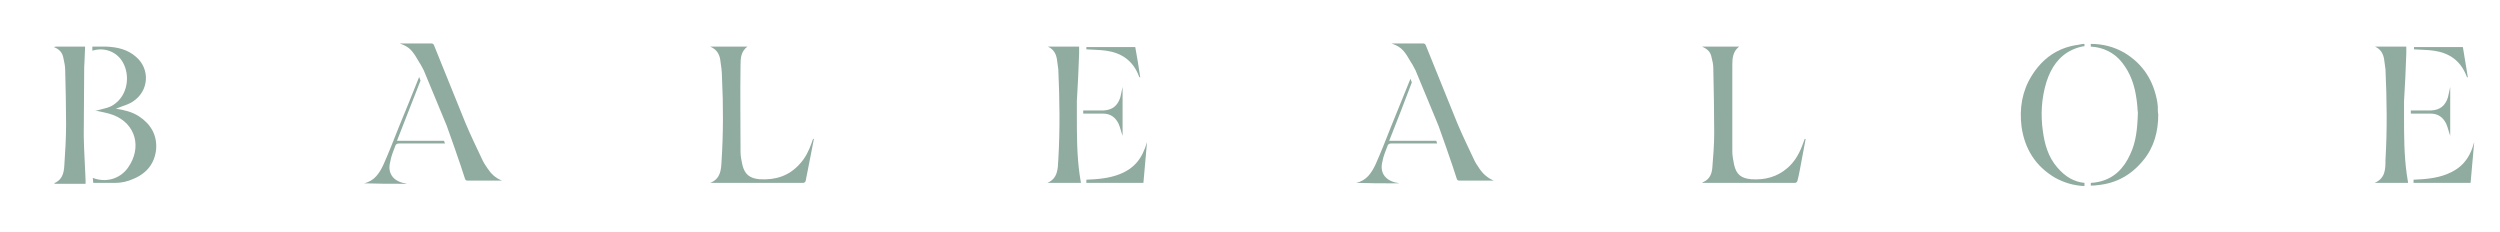 <?xml version="1.0" encoding="utf-8"?>
<!-- Generator: Adobe Illustrator 22.1.0, SVG Export Plug-In . SVG Version: 6.00 Build 0)  -->
<svg version="1.1" id="Capa_1" xmlns="http://www.w3.org/2000/svg" xmlns:xlink="http://www.w3.org/1999/xlink" x="0px" y="0px"
	 width="552.3px" height="51.3px" viewBox="0 0 552.3 51.3" style="enable-background:new 0 0 552.3 51.3;" xml:space="preserve">
<style type="text/css">
	.st0{fill:#90ABA0;}
</style>
<g>
	<g>
		<path class="st0" d="M533.3,10.9c1.5,0.1,2.9,0.1,4.4,0.3c3.4,0.5,5.9,2.2,7.2,5.6c0,0.1,0.1,0.2,0.2,0.3c0,0,0.1,0,0.1,0
			c-0.4-2.2-0.7-4.5-1.1-6.7c-3.6,0-7.2,0-10.8,0V10.9z"/>
		<path class="st0" d="M532.6,25.1c1.5,0,2.9,0,4.4,0c1.6,0,2.7,0.8,3.4,2.2c0.4,0.9,0.6,1.9,0.9,2.7c0-3.5,0-7.1,0-10.8
			c-0.2,0.8-0.3,1.6-0.5,2.3c-0.6,1.9-1.8,2.8-3.7,2.9c-1.3,0-4.3,0-4.5,0V25.1z"/>
		<g>
			<path class="st0" d="M524.6,40.4c2.5,0,5,0,7.4,0l-0.3-1.9c-0.6-4.3-0.6-8.6-0.6-12.9l0,0l0-1.2v0c0-0.8,0-1.4,0-2.1
				c0.2-3.5,0.4-7,0.5-10.5l0-1.5c-2.3,0-4.6,0-6.9,0c1.3,0.6,1.8,1.6,2,2.8c0.1,0.7,0.2,1.5,0.3,2.2c0.3,6.7,0.4,13.3,0,20
				C527,37.3,527,39.4,524.6,40.4z"/>
			<path class="st0" d="M540.5,38.5c-2.3,0.9-4.8,1.1-7.3,1.2v0.7c4.2,0,8.4,0,12.6,0c0.3-3,0.5-6,0.8-9
				C545.6,35.1,543.8,37.2,540.5,38.5z"/>
		</g>
	</g>
	<path class="st0" d="M179.8,30.7c-0.2,1-0.4,2.1-0.6,3.1c-0.4,2-0.8,4.1-1.2,6.1c0,0.2-0.3,0.5-0.5,0.5c-6.8,0-13.6,0-20.6,0
		c2.3-0.9,2.4-2.9,2.5-4.7c0.4-6.2,0.4-12.4,0.1-18.6c0-1.3-0.2-2.7-0.4-4c-0.2-1.2-0.8-2.2-2.2-2.8c2.8,0,5.5,0,8.2,0
		c-1.4,1.1-1.5,2.5-1.5,4c-0.1,6.4,0,12.9,0,19.3c0,0.9,0.2,1.9,0.4,2.8c0.5,2.1,1.6,3,3.8,3.2c3.5,0.2,6.5-0.7,8.9-3.4
		c1.2-1.3,2-2.9,2.6-4.6c0.1-0.3,0.2-0.7,0.4-1C179.7,30.7,179.7,30.7,179.8,30.7z"/>
	<path class="st0" d="M398.9,30.7c-0.3,1.6-0.6,3.2-0.9,4.8c-0.3,1.5-0.5,2.9-0.9,4.4c0,0.2-0.3,0.5-0.5,0.5c-6.8,0-13.6,0-20.4,0
		c0,0-0.1,0-0.1-0.1c1.6-0.6,2.1-1.9,2.2-3.4c0.2-2.5,0.4-5,0.4-7.5c0-4.8-0.1-9.6-0.2-14.4c0-0.8-0.2-1.6-0.4-2.4
		c-0.2-1.1-0.9-1.8-2.1-2.3c2.8,0,5.5,0,8.2,0c-1.4,1.1-1.5,2.6-1.5,4.1c0,6.3,0,12.7,0,19c0,1,0.2,2,0.4,3c0.5,2.2,1.6,3,3.8,3.2
		c3,0.2,5.7-0.5,8-2.5c1.5-1.3,2.5-3,3.2-4.8c0.2-0.5,0.4-1.1,0.6-1.6C398.8,30.7,398.9,30.7,398.9,30.7z"/>
	<path class="st0" d="M240,10.9c1.5,0.1,2.9,0.1,4.4,0.3c3.4,0.5,5.9,2.2,7.2,5.6c0,0.1,0.1,0.2,0.2,0.3c0,0,0.1,0,0.1,0
		c-0.3-2.2-0.7-4.5-1.1-6.7c-3.6,0-7.2,0-10.8,0V10.9z"/>
	<path class="st0" d="M239.3,25.1c1.5,0,2.9,0,4.4,0c1.6,0,2.7,0.8,3.4,2.2c0.4,0.9,0.6,1.9,0.9,2.7c0-3.5,0-7.1,0-10.8
		c-0.2,0.8-0.3,1.6-0.5,2.3c-0.6,1.9-1.8,2.8-3.7,2.9c-1.3,0-4.3,0-4.5,0V25.1z"/>
	<g>
		<path class="st0" d="M231.4,40.4c2.5,0,5,0,7.4,0l-0.3-1.9c-0.6-4.3-0.6-8.6-0.6-12.9l0,0l0-1.2v0c0-0.8,0-1.4,0-2.1
			c0.2-3.5,0.4-7,0.5-10.5l0-1.5c-2.3,0-4.6,0-6.9,0c1.3,0.6,1.8,1.6,2,2.8c0.1,0.7,0.2,1.5,0.3,2.2c0.3,6.7,0.4,13.3,0,20
			C233.7,37.3,233.7,39.4,231.4,40.4z"/>
		<path class="st0" d="M247.3,38.5c-2.3,0.9-4.8,1.1-7.3,1.2v0.7c4.2,0,8.4,0,12.6,0c0.3-3,0.5-6,0.8-9
			C252.3,35.1,250.6,37.2,247.3,38.5z"/>
	</g>
	<g>
		<path class="st0" d="M460.5,40.4c-2.3-0.2-4.3-1.4-6-3.4c-2-2.3-2.8-5.1-3.2-8.1c-0.5-3.6-0.3-7.2,0.8-10.8c1-3.1,2.7-5.7,5.7-7.1
			c0.9-0.4,1.8-0.7,2.7-0.8V9.7c-0.5,0-0.9,0.1-1.4,0.2c-4.5,0.6-7.9,3-10.3,6.9c-2.1,3.4-2.7,7.2-2.2,11.2
			c0.7,4.9,3.1,8.7,7.3,11.2c2.1,1.2,4.3,1.8,6.6,1.9V40.4z"/>
		<path class="st0" d="M476.7,23.5c0-0.3-0.1-0.6-0.1-0.9c-0.8-4.7-3.1-8.4-7.2-10.9c-2.4-1.4-4.9-2-7.5-2v0.6
			c2.6,0.1,5.2,1.3,6.9,3.5c1.9,2.4,2.8,5.1,3.2,8.1c0.2,1.2,0.2,2.4,0.3,3c-0.1,3.5-0.4,6.5-1.7,9.2c-1.4,3.1-3.6,5.4-7.1,6.1
			c-0.5,0.1-1.1,0.2-1.6,0.2v0.6c0.5,0,1,0,1.5-0.1c4.2-0.4,7.5-2.3,10.1-5.5c2.4-2.9,3.3-6.4,3.3-10.1
			C476.7,24.8,476.7,24.2,476.7,23.5z"/>
	</g>
	<g>
		<path class="st0" d="M306.5,32.3c0.1-0.4,0.4-0.6,0.8-0.6c3.4,0,6.8,0,10.2,0l-0.2-0.6c-3.5,0-6.9,0-10.4,0
			c1.7-4.3,3.4-8.6,5-12.9l-0.3-0.8c-1.4,3.5-2.9,7.1-4.3,10.6c-1.1,2.8-2.2,5.6-3.4,8.3c-0.9,1.9-2,3.6-4.3,4.1
			c2.9,0.1,5.8,0.1,8.7,0.1c0.2,0,0.4,0,0.8,0c-0.4-0.1-0.7-0.2-0.9-0.2c-2.3-0.6-3.4-2.3-2.8-4.6C305.6,34.5,306.1,33.4,306.5,32.3
			z"/>
		<path class="st0" d="M326.8,37.2c-0.3-0.5-0.7-1-1-1.6c-1.3-2.8-2.7-5.6-3.9-8.5c-2.3-5.6-4.5-11.2-6.8-16.8
			c-0.1-0.3-0.2-0.7-0.7-0.7c-2.3,0-4.7,0-7,0c1.7,0.6,2.5,1.2,3.5,2.8c0.3,0.5,0.6,1,0.9,1.5c0.1,0.1,0.1,0.2,0.2,0.3h0l0.7,1.3
			l0,0l0,0c2.1,5,3.8,9.2,5.1,12.3c0.1,0.2,3.2,9,4,11.6c0.1,0.4,0.3,0.5,0.6,0.5c1.2,0,2.4,0,3.6,0c1.3,0,2.6,0,4,0
			C328.6,39.3,327.6,38.4,326.8,37.2z"/>
	</g>
	<g>
		<path class="st0" d="M87.3,32.3c0.1-0.4,0.4-0.6,0.8-0.6c3.4,0,6.8,0,10.2,0l-0.2-0.6c-3.5,0-6.9,0-10.4,0c1.7-4.3,3.5-9,5.2-13.3
			l-0.3-0.8c-1.4,3.5-3,7.5-4.5,11.1c-1.1,2.8-2.2,5.6-3.4,8.3c-0.9,1.9-2,3.6-4.3,4.1c2.9,0.1,5.8,0.1,8.7,0.1c0.2,0,0.4,0,0.8,0
			c-0.4-0.1-0.7-0.2-0.9-0.2c-2.3-0.6-3.4-2.3-2.8-4.6C86.4,34.5,86.9,33.4,87.3,32.3z"/>
		<path class="st0" d="M107.7,37.2c-0.3-0.5-0.7-1-1-1.6c-1.3-2.8-2.7-5.6-3.9-8.5c-2.3-5.6-4.5-11.2-6.8-16.8
			c-0.1-0.3-0.2-0.7-0.7-0.7c-2.3,0-4.7,0-7,0c1.7,0.6,2.5,1.2,3.5,2.8c0.3,0.5,0.6,1,0.9,1.5c0.1,0.1,0.1,0.2,0.2,0.3h0l0.7,1.3
			l0,0l0,0c2.1,5,3.8,9.2,5.1,12.3c0.1,0.2,3.2,9,4,11.6c0.1,0.4,0.3,0.5,0.6,0.5c1.2,0,2.4,0,3.6,0c1.3,0,2.6,0,4,0
			C109.4,39.3,108.5,38.4,107.7,37.2z"/>
	</g>
	<g>
		<path class="st0" d="M18.5,30c0-5,0.1-10.1,0.1-15.1c0-0.7,0.1-1.4,0.1-2.1c0,0,0,0,0,0l0.1-2.5c-2.1,0-4.3,0-6.4,0
			c-0.1,0-0.2,0-0.5,0.1c1.3,0.5,1.9,1.3,2.1,2.4c0.2,0.9,0.4,1.8,0.4,2.7c0.1,4,0.2,8,0.2,12c0,3.1-0.2,6.1-0.4,9.2
			c-0.1,1.6-0.5,3.1-2.3,3.8c0.2,0,0.2,0.1,0.3,0.1c2.2,0,4.5,0,6.7,0C19,40.4,18.5,32.5,18.5,30z"/>
		<path class="st0" d="M30.7,25.7c-1.5-1-3.3-1.4-5.1-1.7c0.1,0,0.2-0.1,0.3-0.1c1.2-0.5,2.5-0.8,3.5-1.5c3.5-2.3,3.8-7.1,0.7-9.8
			c-1.9-1.7-4.2-2.2-6.6-2.3c-1,0-2.1,0-3.1,0l0,0.9c2.5-0.8,5.3,0.1,6.7,2.5c1.7,2.9,1.2,7.4-2.1,9.5c-0.9,0.6-2.1,0.8-3.2,1.1
			c-0.3,0.1-0.7,0.1-0.8,0.1c1.2,0.3,2.7,0.5,4,1c5,1.9,6.4,7.2,3.3,11.6c-1.8,2.6-5,3.4-7.8,2.3l0.1,1.1c1.6,0,3.2,0,4.9,0
			c1.3,0,2.7-0.3,4-0.9c2.9-1.2,4.7-3.4,5-6.6C34.7,29.8,33.3,27.4,30.7,25.7z"/>
	</g>
</g>
</svg>
